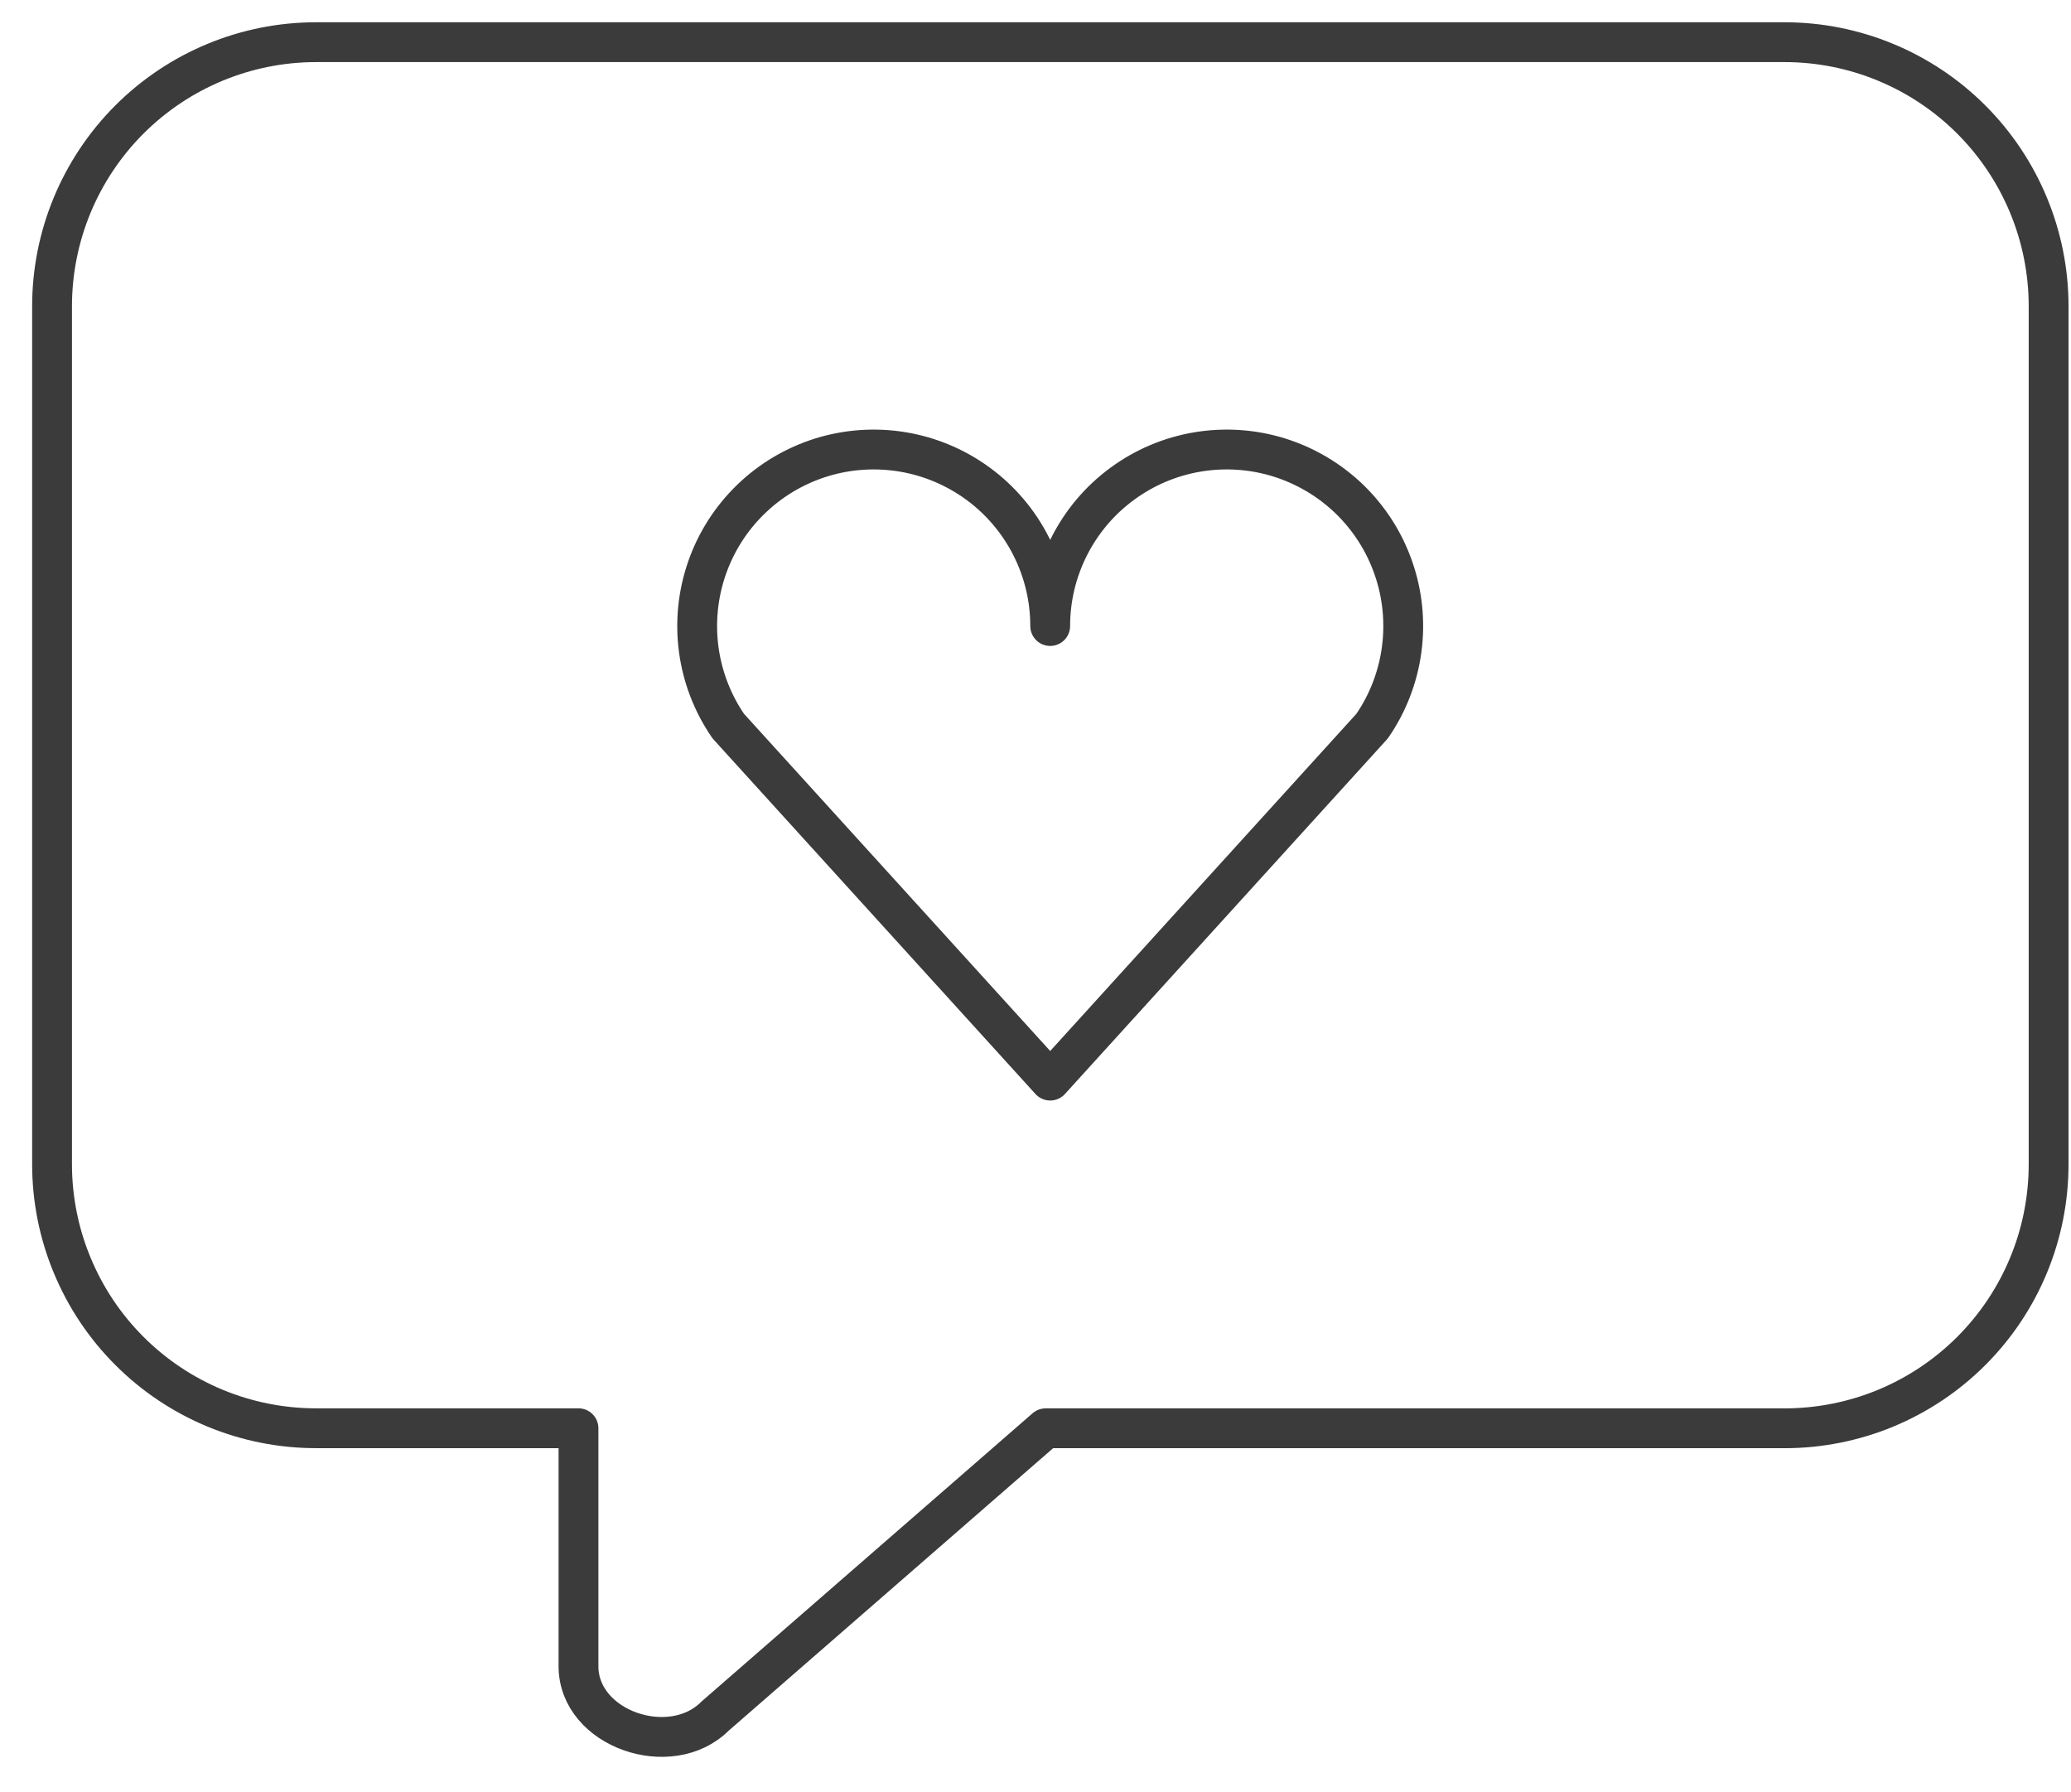 <svg width="52" height="45" viewBox="0 0 52 45" fill="none" xmlns="http://www.w3.org/2000/svg">
<path d="M43.171 1.059H44.808C46.566 1.059 48.253 1.758 49.496 3.001C50.739 4.245 51.438 5.931 51.438 7.689V29.229C51.438 30.1 51.267 30.962 50.934 31.766C50.601 32.571 50.112 33.302 49.497 33.917C48.881 34.533 48.15 35.022 47.346 35.355C46.541 35.688 45.679 35.859 44.808 35.859H26.255L17.955 43.085C16.839 44.202 14.525 43.411 14.525 41.832V35.858H7.937C7.066 35.858 6.204 35.687 5.4 35.354C4.595 35.02 3.864 34.532 3.249 33.916C2.633 33.301 2.145 32.57 1.812 31.765C1.478 30.961 1.307 30.099 1.307 29.228V7.689C1.307 5.931 2.006 4.244 3.249 3.001C4.492 1.758 6.179 1.059 7.937 1.059H43.176H43.171Z" stroke="#3B3B3B" stroke-linecap="round" stroke-linejoin="round"/>
<path d="M26.369 27.13L18.286 18.23C17.892 17.658 17.639 17.001 17.545 16.313C17.452 15.624 17.522 14.924 17.749 14.268C17.976 13.611 18.355 13.017 18.854 12.534C19.352 12.051 19.958 11.692 20.621 11.485C21.285 11.279 21.987 11.232 22.672 11.347C23.357 11.462 24.005 11.737 24.565 12.149C25.124 12.56 25.579 13.098 25.892 13.718C26.206 14.338 26.369 15.022 26.369 15.717C26.369 15.022 26.532 14.338 26.846 13.718C27.159 13.098 27.614 12.56 28.174 12.149C28.733 11.737 29.381 11.462 30.066 11.347C30.751 11.232 31.454 11.279 32.117 11.485C32.78 11.692 33.386 12.051 33.885 12.534C34.384 13.017 34.762 13.611 34.989 14.268C35.217 14.924 35.286 15.624 35.193 16.313C35.1 17.001 34.846 17.658 34.452 18.23L26.369 27.13Z" stroke="#3B3B3B" stroke-linecap="round" stroke-linejoin="round"/>
</svg>
